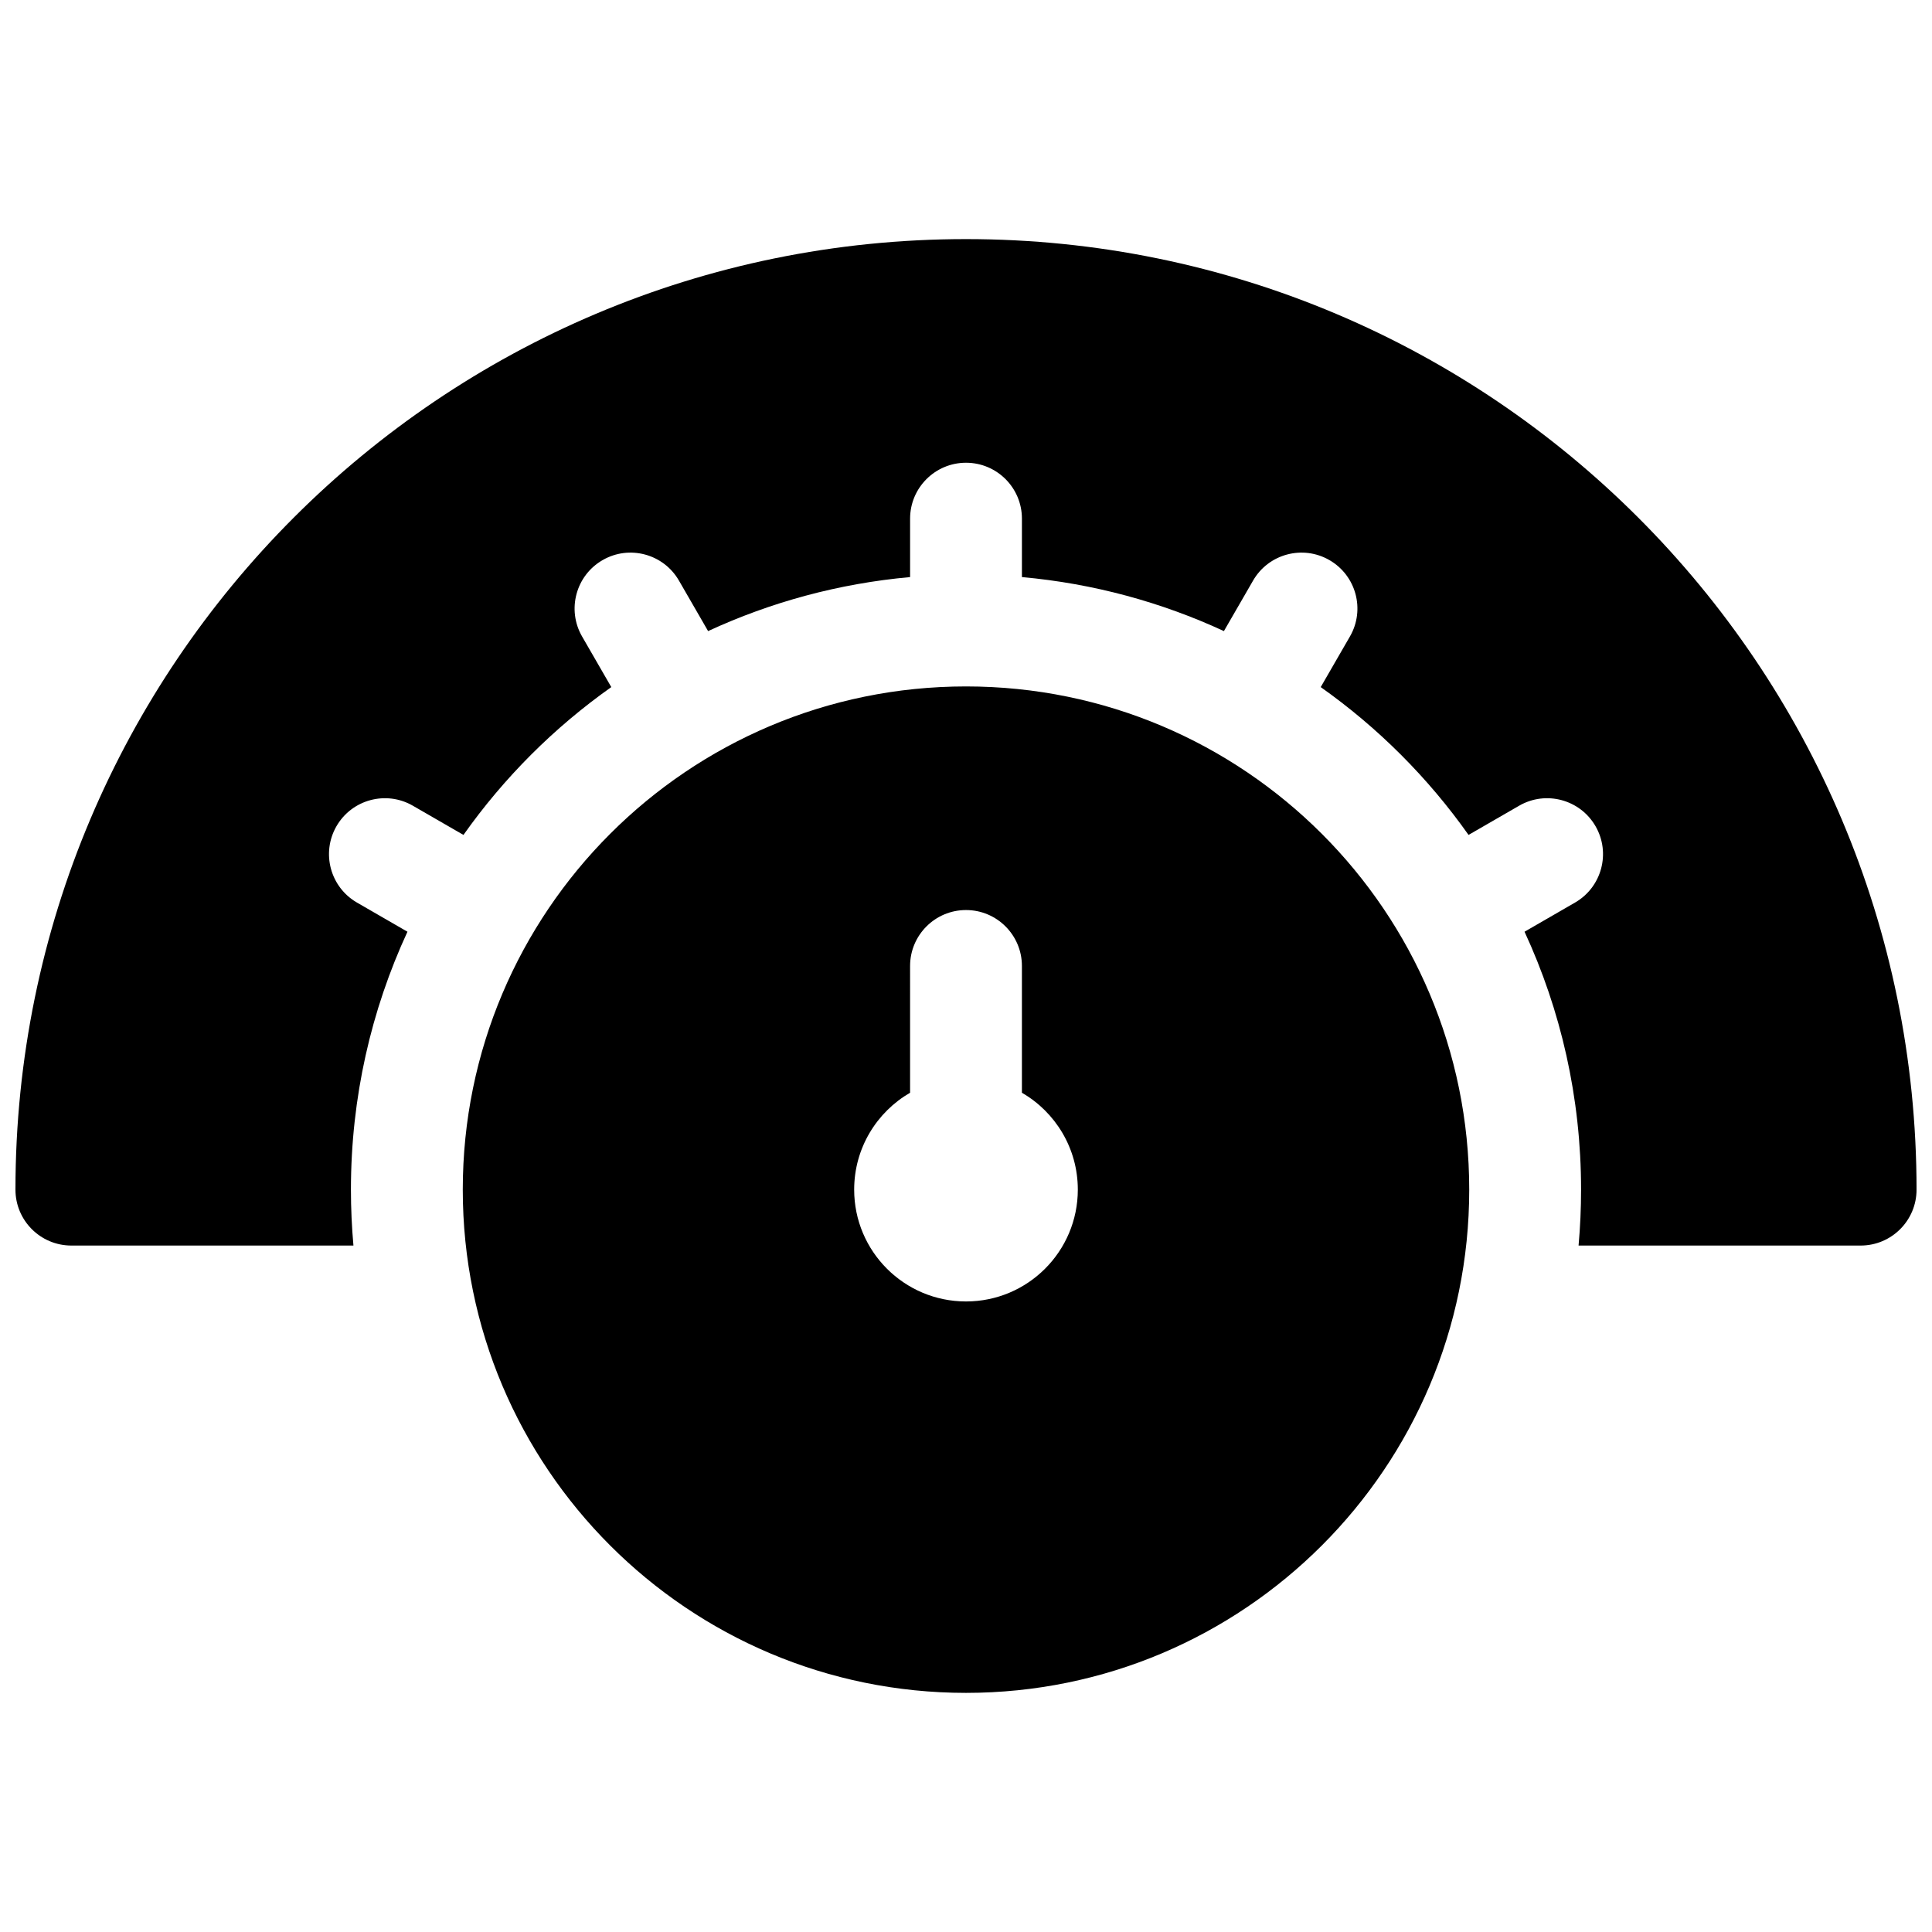 <?xml version="1.0" encoding="UTF-8"?>
<!-- Uploaded to: ICON Repo, www.svgrepo.com, Generator: ICON Repo Mixer Tools -->
<svg width="800px" height="800px" version="1.1" viewBox="144 144 512 512" xmlns="http://www.w3.org/2000/svg">
 <defs>
  <clipPath id="a">
   <path d="m148.09 207h503.81v386h-503.81z"/>
  </clipPath>
 </defs>
 <g clip-path="url(#a)">
  <path d="m400 592.63c-73.656 0-133.36-59.711-133.36-133.36 0-73.652 59.707-133.36 133.36-133.36 73.652 0 133.36 59.707 133.36 133.36 0 73.652-59.707 133.36-133.36 133.36zm-14.82-159.04c-8.855 5.125-14.816 14.703-14.816 25.672 0 16.367 13.27 29.637 29.637 29.637s29.633-13.27 29.633-29.637c0-10.969-5.957-20.547-14.816-25.672v-33.598c0-8.184-6.633-14.82-14.816-14.82s-14.82 6.637-14.82 14.82zm-118.36-68.328-13.406-7.738c-7.086-4.094-16.148-1.664-20.242 5.422-4.09 7.086-1.66 16.148 5.426 20.242l13.383 7.727c-9.613 20.785-14.98 43.941-14.98 68.348 0 4.996 0.227 9.938 0.664 14.82h-74.754c-8.184 0-14.816-6.637-14.816-14.82 0-139.12 112.78-251.9 251.91-251.9 139.12 0 251.9 112.78 251.9 251.9 0 8.184-6.633 14.82-14.816 14.82h-74.754c0.438-4.883 0.664-9.824 0.664-14.82 0-24.406-5.363-47.562-14.98-68.348l13.383-7.727c7.09-4.094 9.516-13.156 5.426-20.242-4.094-7.086-13.156-9.516-20.242-5.422l-13.406 7.738c-10.734-15.18-23.996-28.441-39.176-39.176l7.738-13.406c4.094-7.09 1.664-16.152-5.422-20.242-7.09-4.094-16.152-1.664-20.242 5.422l-7.727 13.383c-16.535-7.644-34.562-12.602-53.531-14.312v-15.48c0-8.188-6.633-14.82-14.816-14.82s-14.82 6.633-14.82 14.82v15.48c-18.965 1.711-36.996 6.668-53.531 14.312l-7.727-13.383c-4.09-7.086-13.152-9.516-20.238-5.422-7.09 4.09-9.516 13.152-5.426 20.242l7.738 13.406c-15.18 10.734-28.441 23.996-39.176 39.176z"/>
 </g>
</svg>